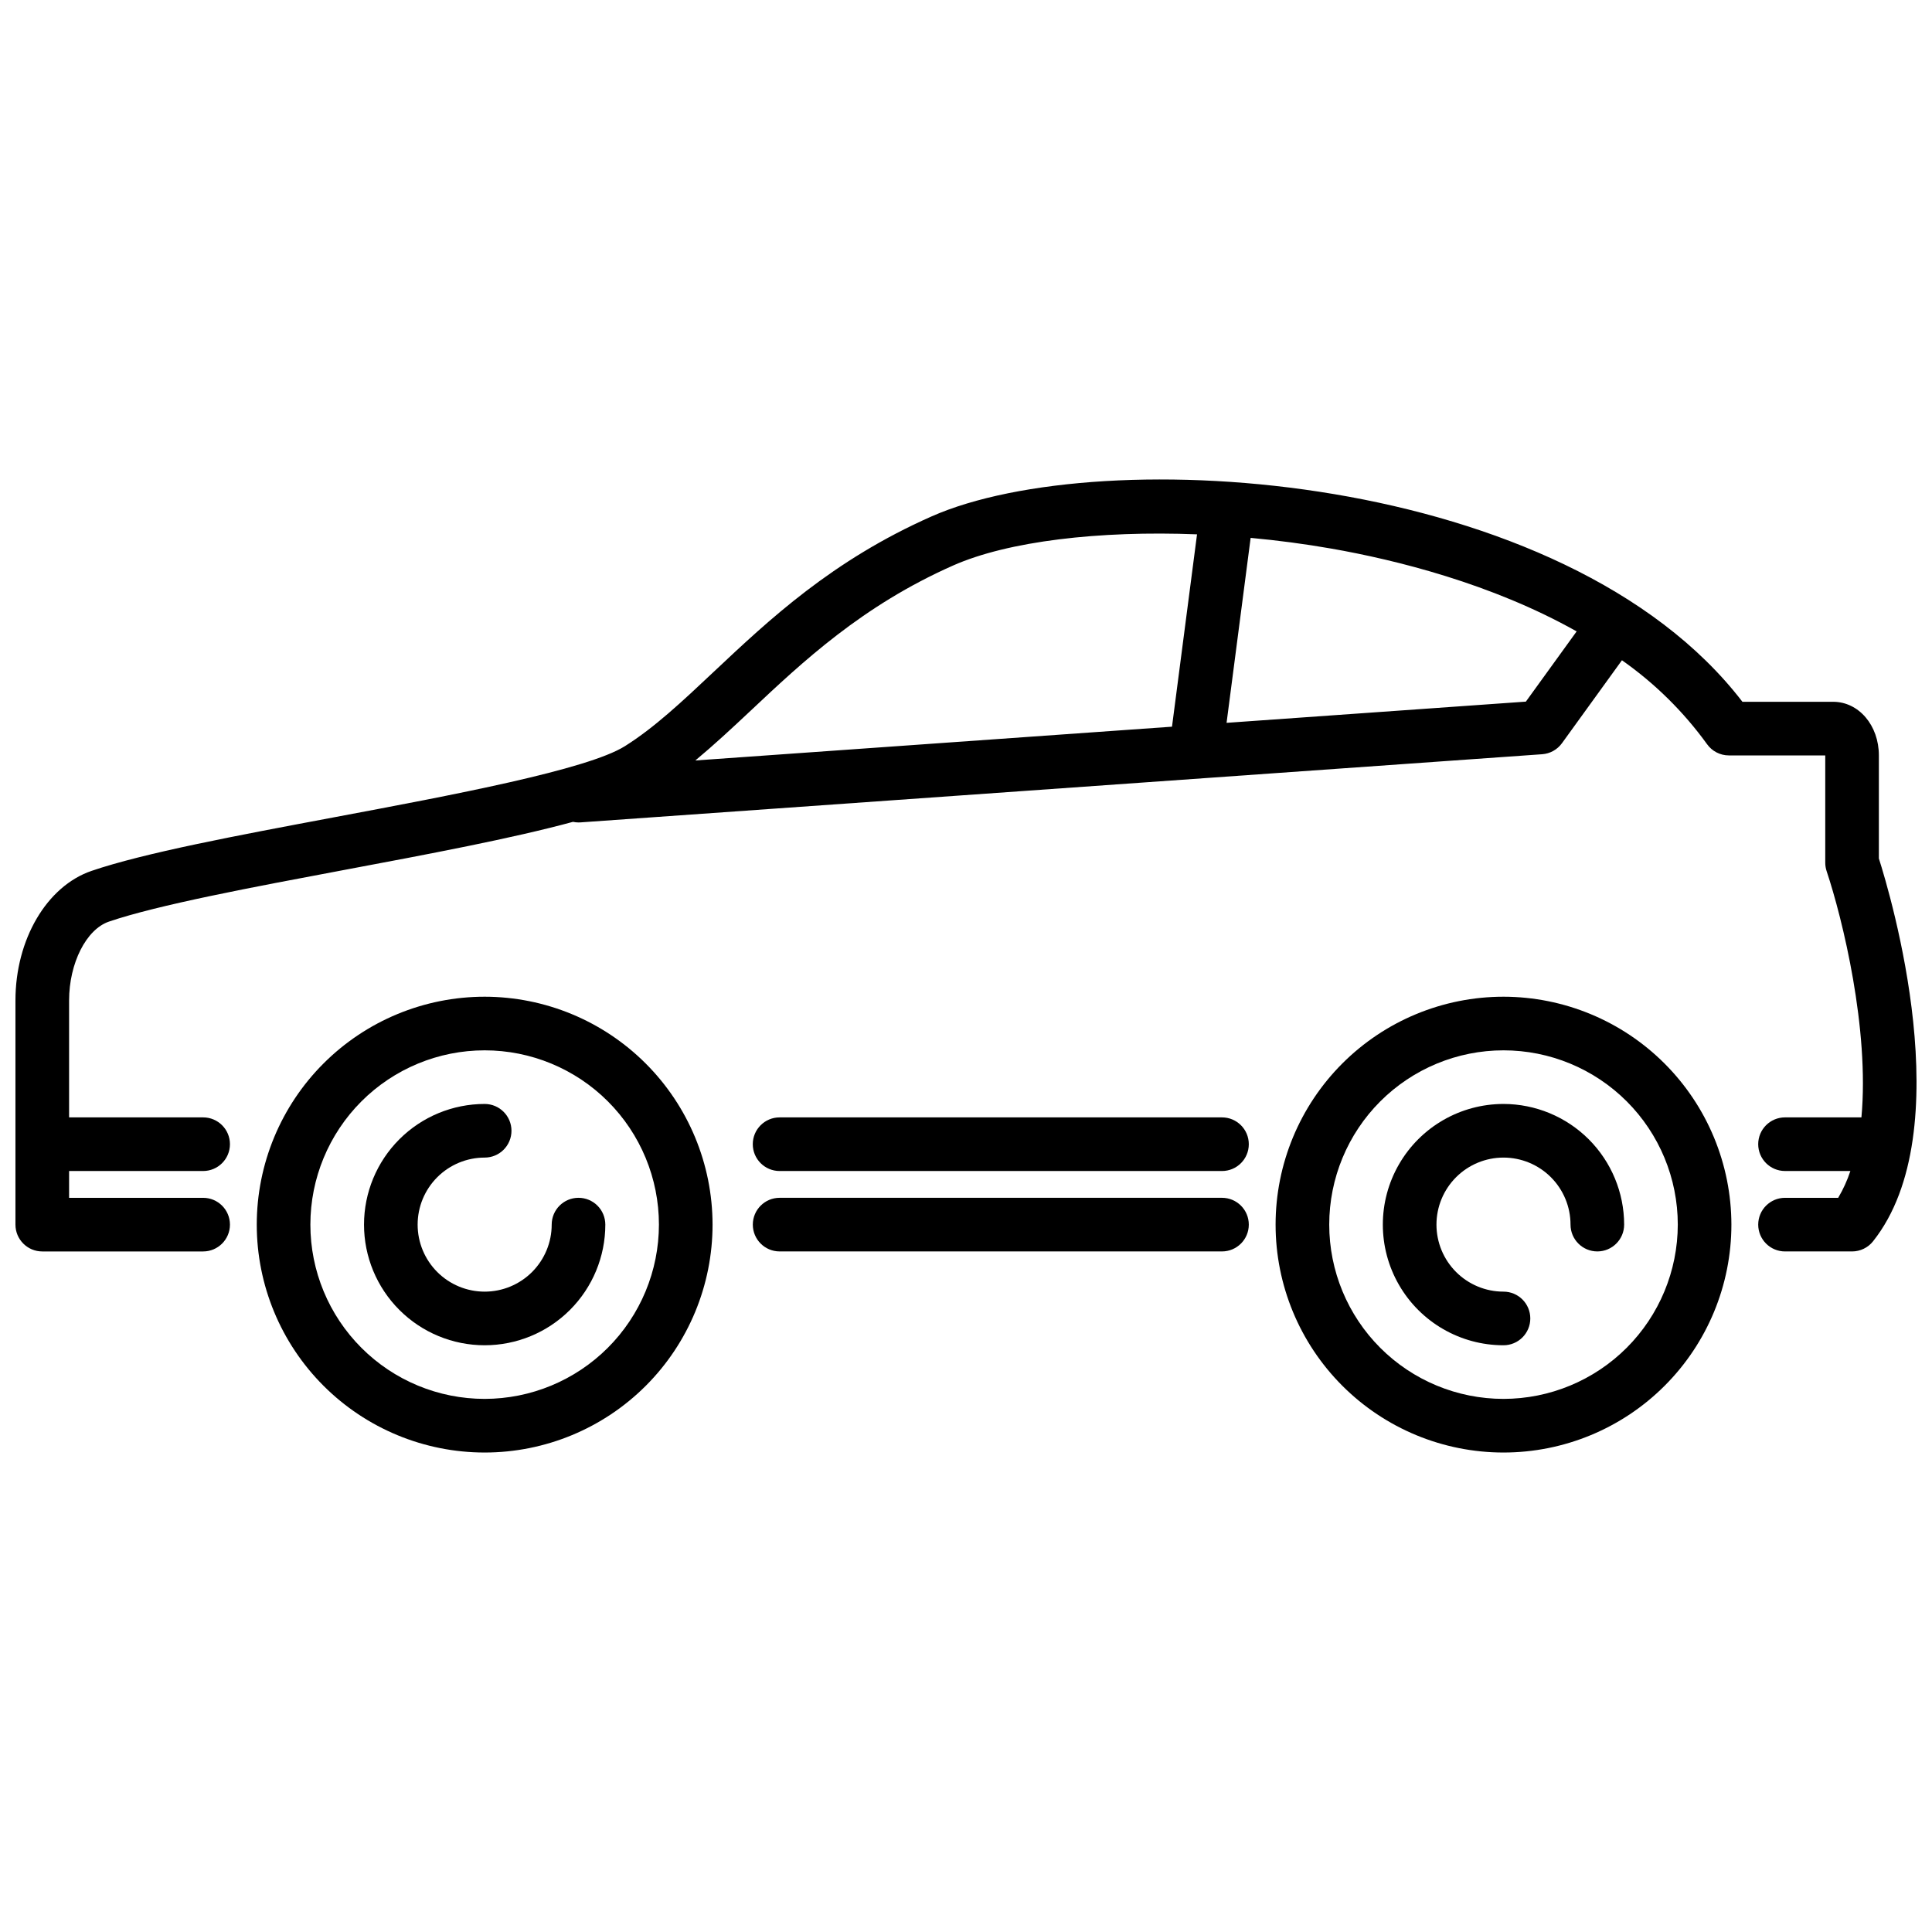 <?xml version="1.0" encoding="UTF-8"?>
<!-- Uploaded to: SVG Repo, www.svgrepo.com, Generator: SVG Repo Mixer Tools -->
<svg width="800px" height="800px" version="1.1" viewBox="144 144 512 512" xmlns="http://www.w3.org/2000/svg">
 <defs>
  <clipPath id="a">
   <path d="m148.09 271h503.81v205h-503.81z"/>
  </clipPath>
 </defs>
 <path d="m467.84 461.43h-117.23c-3.926 0-7.106 3.18-7.106 7.106 0 3.922 3.18 7.106 7.106 7.106h117.23c3.926 0 7.106-3.184 7.106-7.106 0-3.926-3.18-7.106-7.106-7.106z"/>
 <g clip-path="url(#a)">
  <path d="m641.92 371.49v-27.297c0-7.969-5.328-14.211-12.129-14.211h-24.031c-47.047-61.312-169.81-69.062-214.88-49.129-26.328 11.641-43.031 27.352-57.77 41.219-8.406 7.91-15.664 14.738-23.496 19.664-9.949 6.254-45.641 12.953-77.137 18.867-25.863 4.856-50.289 9.441-64.199 14.184-11.883 4.051-20.184 18.176-20.184 34.352v59.402c0 3.922 3.18 7.106 7.106 7.106h42.633c3.922 0 7.106-3.184 7.106-7.106 0-3.926-3.184-7.106-7.106-7.106h-35.523v-7.106h35.523c3.922 0 7.106-3.184 7.106-7.106 0-3.926-3.184-7.106-7.106-7.106h-35.523v-30.98c0-9.863 4.539-18.852 10.559-20.902 12.945-4.414 38.004-9.117 62.234-13.668 22.707-4.262 44.602-8.379 60.738-12.77h0.004c0.48 0.102 0.969 0.156 1.461 0.16 0.168 0 0.34-0.004 0.508-0.016l254.87-18.062c2.098-0.148 4.023-1.219 5.254-2.922l15.895-21.984c8.695 6.102 16.309 13.609 22.535 22.215 1.332 1.887 3.496 3.004 5.805 3.004h25.539v28.422c0 0.766 0.125 1.527 0.367 2.254 4.219 12.637 11.375 41.906 9.219 65.246h-20.25c-3.922 0-7.106 3.18-7.106 7.106s3.184 7.106 7.106 7.106h17.32c-0.816 2.477-1.898 4.859-3.231 7.106h-14.086c-3.926 0-7.106 3.18-7.106 7.106 0 3.926 3.18 7.106 7.106 7.106h17.766-0.004c2.168 0 4.215-0.988 5.562-2.684 23.297-29.301 4.582-91.941 1.543-101.47zm-299.07-39.07c13.91-13.086 29.672-27.914 53.777-38.574 14.496-6.406 38.582-9.266 64.598-8.238l-6.633 50.973-126.32 8.953c4.867-4.047 9.648-8.48 14.574-13.113zm205.52-2.481-79.316 5.621 6.379-49.016c7.176 0.66 14.391 1.613 21.496 2.859 16.859 2.965 42.324 9.219 64.898 21.926z"/>
 </g>
 <path d="m542.44 408.14c-16.016 0-31.379 6.363-42.707 17.691-11.324 11.324-17.688 26.688-17.688 42.707 0 16.016 6.363 31.379 17.688 42.703 11.328 11.328 26.691 17.691 42.707 17.691 16.02 0 31.383-6.363 42.707-17.691 11.328-11.324 17.691-26.688 17.691-42.703-0.02-16.016-6.387-31.367-17.711-42.688-11.32-11.324-26.672-17.691-42.688-17.711zm0 106.58c-12.246 0-23.996-4.867-32.656-13.531-8.66-8.66-13.523-20.406-13.523-32.656s4.867-23.996 13.527-32.656c8.664-8.66 20.41-13.527 32.66-13.527 12.246 0 23.996 4.867 32.656 13.527 8.66 8.664 13.527 20.41 13.527 32.66-0.016 12.242-4.887 23.984-13.543 32.641-8.66 8.66-20.402 13.531-32.648 13.543z"/>
 <path d="m272.44 408.14c-16.016 0-31.379 6.363-42.707 17.691-11.324 11.324-17.688 26.688-17.688 42.703-0.004 16.02 6.359 31.383 17.688 42.707 11.328 11.328 26.688 17.691 42.707 17.691 16.016 0 31.379-6.363 42.707-17.691 11.324-11.324 17.688-26.688 17.688-42.703-0.016-16.016-6.387-31.367-17.707-42.688-11.324-11.324-26.676-17.691-42.688-17.711zm0 106.58c-12.25 0-23.996-4.863-32.656-13.527-8.664-8.66-13.531-20.406-13.531-32.656s4.867-23.996 13.527-32.66c8.66-8.66 20.41-13.527 32.66-13.527 12.246 0 23.996 4.867 32.656 13.527s13.527 20.41 13.527 32.66c-0.012 12.242-4.883 23.98-13.543 32.641-8.656 8.656-20.395 13.527-32.641 13.543z"/>
 <path d="m467.84 440.12h-117.24c-3.922 0-7.106 3.18-7.106 7.106 0 3.922 3.184 7.106 7.106 7.106h117.24c3.926 0 7.106-3.184 7.106-7.106 0-3.926-3.18-7.106-7.106-7.106z"/>
 <path d="m297.31 461.43c-3.926 0-7.106 3.18-7.106 7.106 0 4.711-1.875 9.227-5.203 12.559-3.332 3.332-7.852 5.203-12.562 5.203s-9.227-1.871-12.559-5.203c-3.332-3.332-5.203-7.848-5.203-12.559 0-4.711 1.871-9.23 5.203-12.562 3.332-3.332 7.848-5.203 12.559-5.203 3.926 0 7.106-3.18 7.106-7.106 0-3.922-3.18-7.106-7.106-7.106-8.48 0-16.613 3.371-22.609 9.367-5.996 5.996-9.363 14.129-9.363 22.609 0 8.477 3.367 16.609 9.363 22.605 5.996 6 14.129 9.367 22.609 9.367s16.613-3.367 22.609-9.367c5.996-5.996 9.367-14.129 9.367-22.605 0-1.887-0.75-3.695-2.082-5.027s-3.141-2.078-5.023-2.078z"/>
 <path d="m542.44 436.56c-11.422 0-21.977 6.094-27.688 15.988-5.715 9.891-5.715 22.082 0 31.973 5.711 9.895 16.266 15.988 27.688 15.988 3.926 0 7.106-3.18 7.106-7.106s-3.18-7.106-7.106-7.106c-4.711 0-9.227-1.871-12.559-5.203-3.332-3.332-5.203-7.848-5.203-12.559 0-4.711 1.871-9.23 5.203-12.562 3.332-3.332 7.848-5.203 12.559-5.203 4.711 0 9.23 1.871 12.562 5.203 3.332 3.332 5.203 7.852 5.203 12.562 0 3.922 3.18 7.106 7.106 7.106 3.922 0 7.106-3.184 7.106-7.106-0.012-8.48-3.383-16.605-9.375-22.602-5.996-5.992-14.125-9.363-22.602-9.375z"/>
</svg>